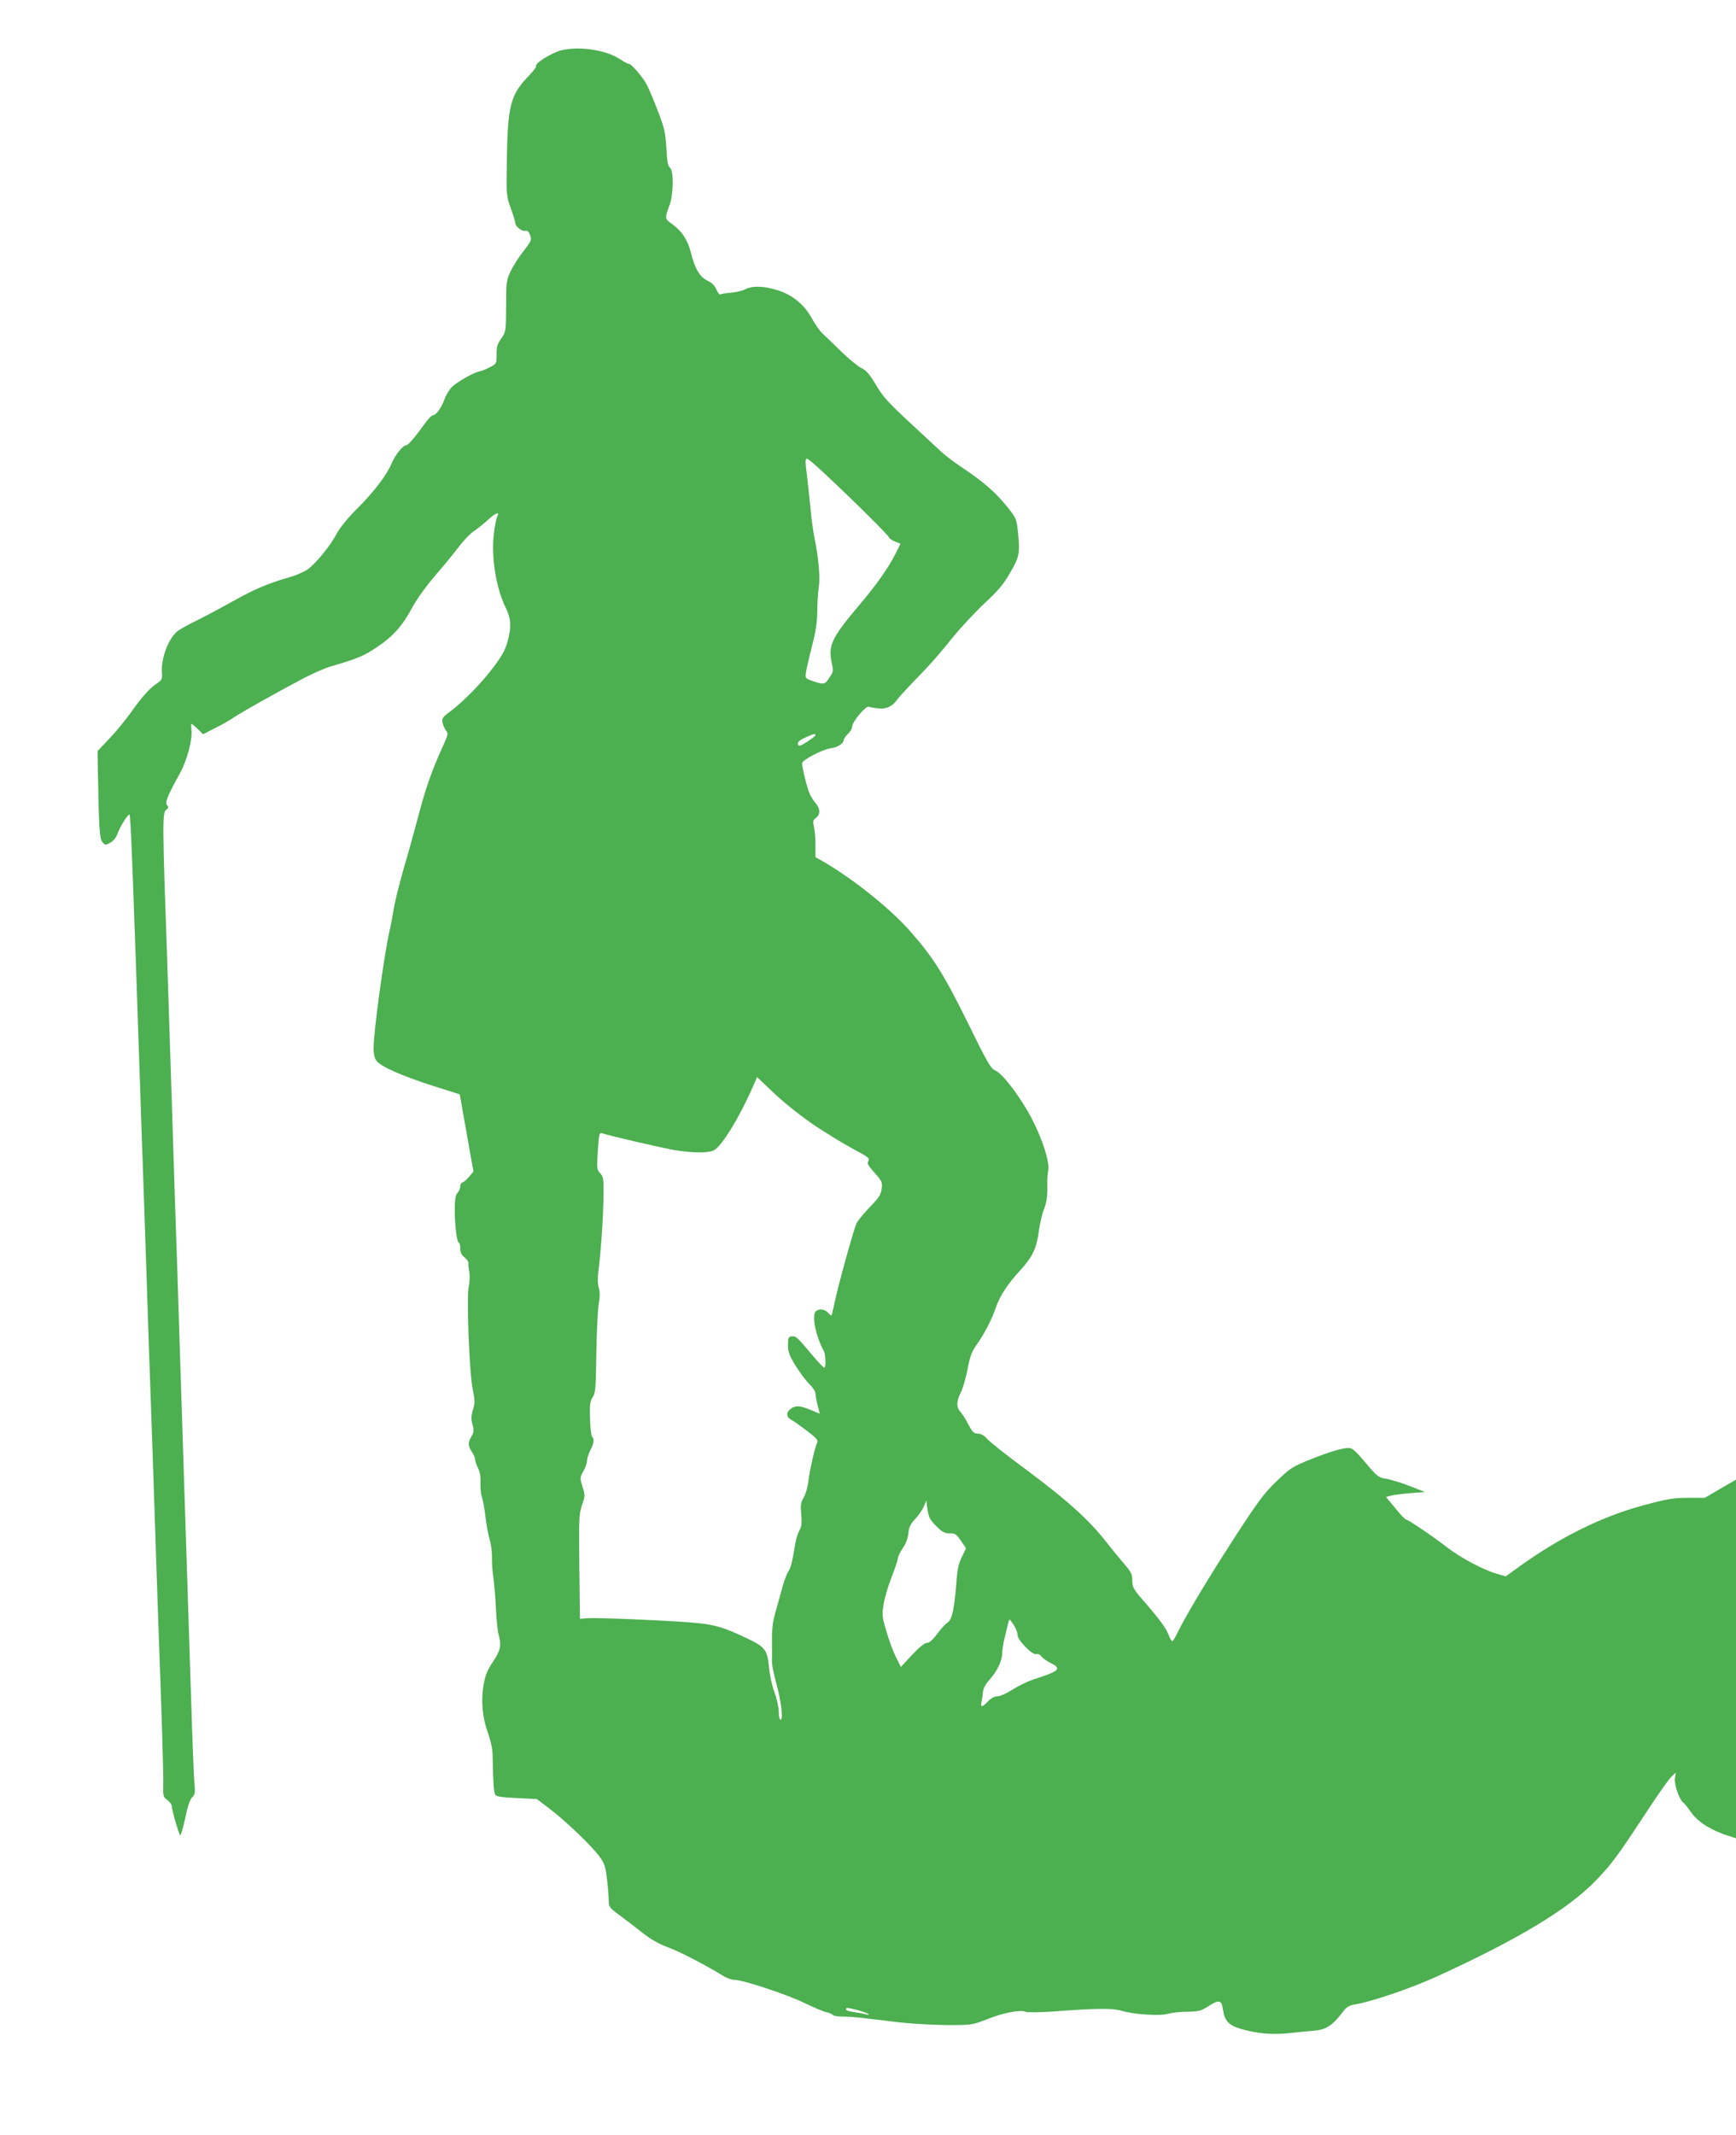 <?xml version="1.0" standalone="no"?>
<!DOCTYPE svg PUBLIC "-//W3C//DTD SVG 20010904//EN"
 "http://www.w3.org/TR/2001/REC-SVG-20010904/DTD/svg10.dtd">
<svg version="1.0" xmlns="http://www.w3.org/2000/svg"
 width="1041pt" height="1280pt" viewBox="0 0 1041 1280"
 preserveAspectRatio="xMidYMid meet">
<g transform="translate(0,1280) scale(0.1,-0.1)"
fill="#4caf50" stroke="none">
<path d="M3368 12499 c-60 -14 -168 -83 -153 -97 3 -3 -20 -31 -50 -63 -106
-111 -122 -179 -126 -524 -3 -184 -2 -192 24 -264 15 -41 27 -81 27 -89 0 -20
42 -52 61 -46 12 3 20 -5 28 -26 10 -29 7 -35 -39 -95 -28 -34 -62 -89 -78
-121 -26 -56 -27 -67 -27 -210 -1 -150 -1 -152 -29 -193 -23 -33 -29 -51 -28
-96 0 -55 0 -56 -41 -77 -23 -12 -51 -23 -63 -25 -31 -5 -128 -60 -162 -91
-16 -15 -37 -49 -47 -77 -19 -52 -51 -95 -70 -95 -6 0 -24 -18 -41 -41 -69
-95 -107 -139 -119 -139 -19 0 -65 -57 -87 -109 -30 -71 -105 -169 -204 -268
-57 -57 -104 -114 -124 -151 -40 -76 -128 -183 -177 -217 -21 -14 -69 -35
-108 -46 -122 -35 -207 -70 -332 -140 -67 -38 -163 -89 -213 -114 -50 -24
-104 -54 -120 -65 -57 -40 -105 -163 -99 -252 3 -38 0 -45 -28 -64 -46 -30
-96 -87 -159 -177 -31 -43 -88 -113 -127 -154 l-72 -76 2 -116 c6 -350 10
-411 28 -431 16 -18 18 -18 47 -2 19 11 35 31 43 55 14 41 65 120 72 113 7 -7
22 -409 63 -1626 5 -162 12 -360 15 -440 3 -80 12 -343 20 -585 16 -496 23
-690 30 -885 3 -74 14 -405 25 -735 11 -330 22 -661 25 -735 13 -338 26 -746
24 -811 -2 -67 0 -73 25 -91 14 -11 26 -27 26 -36 0 -22 41 -164 50 -175 4 -5
17 40 30 100 15 73 29 114 42 127 17 16 19 27 14 85 -4 36 -13 278 -21 536 -8
259 -26 817 -40 1240 -14 424 -29 912 -35 1085 -5 173 -12 380 -15 460 -3 80
-10 287 -15 460 -25 777 -30 935 -35 1085 -32 897 -32 953 -8 970 14 11 15 16
5 28 -14 16 2 55 77 191 42 76 76 202 69 259 -2 21 -2 37 1 37 3 0 19 -14 37
-31 l32 -31 70 36 c39 19 92 49 116 66 48 32 252 147 421 236 55 28 127 60
160 69 157 46 195 61 275 115 100 67 151 125 214 241 26 48 83 127 132 184 48
55 111 132 141 171 29 40 71 83 91 97 20 13 60 45 88 70 49 45 73 52 55 18 -5
-9 -13 -52 -19 -96 -18 -140 12 -331 70 -447 32 -65 35 -115 14 -196 -17 -64
-39 -102 -112 -194 -70 -87 -159 -176 -231 -231 -50 -37 -54 -43 -49 -71 4
-16 13 -37 21 -47 14 -15 12 -24 -20 -95 -64 -140 -103 -250 -145 -411 -23
-87 -63 -232 -90 -323 -26 -91 -53 -199 -59 -240 -7 -41 -18 -102 -26 -135
-32 -142 -95 -601 -95 -700 0 -31 6 -60 17 -74 23 -34 152 -91 339 -151 l161
-51 17 -97 c10 -53 28 -157 41 -231 l24 -135 -27 -32 c-15 -18 -33 -33 -39
-33 -7 -1 -13 -11 -13 -23 0 -12 -7 -30 -16 -39 -12 -14 -17 -39 -17 -96 -1
-94 13 -203 24 -203 5 0 9 -15 9 -34 0 -25 7 -40 26 -55 14 -11 24 -26 23 -33
-2 -7 1 -31 5 -53 4 -23 3 -61 -3 -86 -14 -63 3 -522 24 -619 13 -66 14 -81 1
-122 -11 -36 -11 -56 -3 -88 10 -35 9 -46 -6 -72 -22 -38 -21 -56 3 -93 11
-16 20 -38 20 -48 0 -10 8 -32 17 -50 11 -21 16 -51 14 -87 -1 -31 3 -68 8
-83 6 -15 16 -69 22 -120 6 -50 17 -112 25 -136 8 -24 14 -72 14 -105 -1 -34
3 -91 9 -127 5 -37 12 -120 15 -185 3 -66 10 -135 16 -154 18 -64 12 -94 -34
-163 -35 -52 -46 -81 -56 -138 -17 -97 -7 -197 26 -289 18 -50 28 -97 28 -140
3 -160 7 -216 16 -230 6 -11 39 -16 129 -20 l120 -6 78 -59 c93 -71 252 -222
298 -286 28 -38 36 -59 44 -129 6 -47 11 -105 11 -130 1 -43 3 -47 62 -90 33
-25 96 -72 138 -106 54 -42 101 -69 156 -89 69 -25 223 -105 334 -173 19 -12
49 -22 65 -22 50 0 313 -87 420 -139 55 -27 115 -52 132 -55 18 -4 35 -12 38
-17 4 -5 30 -9 58 -9 29 0 88 -4 132 -10 44 -5 139 -16 210 -25 72 -8 198 -15
282 -16 151 0 151 0 245 36 97 39 201 58 230 43 9 -4 79 -3 160 2 259 20 358
21 413 5 76 -23 233 -33 280 -18 22 6 74 12 116 12 66 1 81 5 122 31 69 44 83
41 91 -21 9 -64 36 -93 107 -113 101 -29 188 -36 294 -25 55 6 123 13 152 15
63 6 105 33 155 99 33 44 44 51 85 58 101 17 344 100 493 169 486 222 785 403
950 574 97 101 127 142 319 434 60 91 120 176 135 189 l25 24 -5 -35 c-6 -36
27 -131 51 -146 6 -4 26 -29 44 -55 43 -63 128 -115 249 -151 l22 -7 0 1075 0
1075 -93 -54 -94 -55 -100 0 c-88 0 -123 -6 -265 -44 -252 -67 -508 -194 -761
-378 l-68 -49 -54 16 c-81 23 -221 98 -300 160 -81 63 -232 165 -244 165 -5 0
-34 30 -64 68 l-56 67 29 8 c16 4 69 11 117 15 l88 7 -95 37 c-52 20 -116 39
-141 43 -42 6 -51 13 -120 95 -57 68 -80 89 -100 89 -36 1 -117 -23 -239 -72
-95 -38 -113 -49 -189 -122 -88 -84 -120 -128 -323 -445 -127 -199 -238 -387
-279 -473 -13 -26 -26 -47 -30 -47 -4 0 -15 21 -25 47 -12 30 -55 89 -116 160
-92 105 -98 114 -98 156 0 38 -6 51 -47 99 -27 31 -77 92 -112 137 -103 131
-235 249 -467 422 -121 89 -231 176 -245 193 -17 20 -35 30 -54 31 -25 0 -33
8 -58 55 -15 30 -37 64 -48 76 -25 27 -24 65 3 117 12 23 30 85 40 137 14 78
25 105 56 150 47 67 88 146 113 219 25 72 70 141 146 224 75 82 99 131 113
239 6 44 20 103 31 130 17 44 22 85 19 168 0 14 2 42 6 63 9 51 -34 185 -98
309 -66 127 -173 268 -216 288 -31 13 -46 39 -167 285 -144 292 -208 395 -348
553 -120 136 -339 311 -519 416 l-48 27 0 72 c0 40 -4 89 -9 110 -7 30 -6 40
8 50 29 20 32 54 7 85 -13 15 -30 41 -38 57 -15 29 -48 159 -48 189 0 20 124
84 173 90 40 5 77 29 77 51 0 6 11 22 25 35 14 13 25 32 25 43 0 29 82 127
100 120 8 -3 34 -8 57 -10 46 -6 85 12 112 51 8 12 40 47 70 79 31 32 81 84
111 116 30 31 97 109 148 173 52 64 140 159 197 212 84 78 113 113 154 185 56
96 59 117 43 261 -7 61 -12 70 -70 141 -66 81 -140 144 -267 229 -44 29 -98
70 -120 91 -22 20 -109 101 -193 179 -127 118 -161 156 -200 224 -38 63 -57
85 -86 99 -21 10 -76 55 -122 100 -46 45 -97 94 -113 109 -16 15 -44 55 -63
90 -45 82 -116 140 -205 168 -83 26 -150 28 -195 5 -18 -9 -57 -18 -86 -20
-29 -2 -57 -7 -62 -10 -5 -3 -16 10 -24 29 -10 24 -27 41 -53 53 -46 22 -76
72 -99 165 -19 78 -55 133 -113 174 -45 32 -46 34 -16 114 24 63 26 207 3 224
-12 9 -18 36 -22 119 -6 95 -12 121 -51 222 -25 64 -54 134 -66 156 -21 43
-96 130 -108 126 -3 -1 -29 12 -56 30 -84 54 -240 77 -347 52z m1569 -2531
c174 -162 393 -379 393 -389 0 -5 16 -17 35 -25 l35 -14 -29 -58 c-42 -84
-113 -185 -216 -307 -171 -202 -191 -246 -166 -355 9 -41 8 -49 -15 -82 -28
-43 -32 -44 -98 -22 -47 16 -48 17 -43 53 3 20 19 90 36 156 23 88 31 143 32
210 0 49 4 115 9 145 9 58 -1 175 -26 295 -8 39 -19 120 -24 180 -6 61 -15
144 -20 185 -12 97 -12 110 0 110 5 0 49 -37 97 -82z m-47 -1575 c0 -5 -22
-22 -49 -40 -38 -24 -51 -29 -55 -18 -6 16 7 28 54 48 41 18 50 20 50 10z m-3
-2342 c73 -48 177 -112 232 -141 87 -46 98 -55 88 -71 -9 -14 -2 -26 37 -70
44 -49 48 -57 43 -95 -4 -35 -15 -53 -70 -110 -37 -38 -73 -82 -81 -99 -17
-36 -110 -371 -131 -474 -9 -41 -17 -76 -19 -78 -1 -2 -11 6 -21 17 -20 22
-55 26 -73 8 -26 -26 0 -150 49 -240 11 -21 12 -98 2 -98 -5 0 -35 32 -68 71
-95 113 -103 121 -128 117 -19 -3 -22 -9 -22 -53 1 -42 8 -62 47 -125 26 -41
63 -91 83 -110 19 -18 35 -43 35 -55 0 -11 6 -43 13 -71 l13 -50 -55 23 c-66
27 -89 28 -119 7 -28 -20 -28 -50 1 -65 12 -6 55 -36 94 -66 61 -46 71 -58 63
-73 -13 -24 -46 -170 -54 -240 -4 -30 -16 -71 -27 -89 -17 -29 -20 -45 -14
-100 4 -52 2 -73 -11 -96 -9 -16 -21 -52 -25 -80 -21 -123 -26 -141 -41 -165
-9 -14 -24 -52 -33 -85 -9 -33 -28 -99 -41 -147 -20 -67 -25 -109 -25 -185 1
-54 1 -111 0 -128 0 -16 11 -72 25 -123 31 -112 44 -222 27 -222 -7 0 -11 19
-11 48 0 26 -12 79 -26 117 -15 39 -29 106 -33 153 -10 102 -23 119 -141 174
-127 60 -180 76 -287 87 -121 13 -596 34 -659 29 l-46 -3 -4 312 c-3 290 -2
315 16 369 19 55 19 59 3 111 -16 52 -16 54 5 92 12 21 22 50 22 63 0 13 9 41
20 63 22 43 25 66 11 81 -6 5 -11 54 -13 109 -2 84 0 104 16 128 17 24 19 54
22 264 2 130 9 263 14 295 8 40 8 70 1 96 -8 27 -8 65 0 123 14 115 27 313 28
438 1 94 -1 107 -20 127 -20 21 -21 29 -14 134 6 96 9 110 24 106 52 -17 360
-88 435 -101 107 -18 202 -19 236 -2 47 23 154 197 234 380 l26 59 107 -101
c65 -61 162 -137 240 -190z m690 -2356 c6 -11 27 -36 47 -54 28 -27 44 -35 71
-34 31 1 39 -4 67 -44 l31 -46 -25 -51 c-19 -38 -27 -74 -32 -141 -12 -167
-26 -235 -54 -253 -13 -8 -42 -40 -63 -69 -26 -35 -47 -53 -61 -53 -14 0 -46
-26 -89 -72 l-67 -72 -30 60 c-16 32 -42 102 -57 154 -26 89 -27 99 -16 163 6
38 27 110 47 160 20 51 37 102 38 114 1 12 15 40 30 62 18 25 30 59 33 88 4
38 13 57 43 88 20 22 43 56 51 75 l14 35 5 -45 c3 -25 11 -54 17 -65z m505
-642 c12 -21 21 -46 20 -55 -5 -25 87 -121 110 -115 10 3 24 -2 31 -12 6 -10
31 -28 55 -40 72 -36 58 -49 -104 -101 -33 -11 -88 -38 -123 -60 -34 -22 -74
-40 -89 -40 -18 0 -39 -11 -57 -30 -34 -36 -47 -38 -40 -7 3 12 7 39 9 59 2
26 15 50 41 79 45 50 74 112 75 158 0 18 6 59 14 90 8 31 17 68 20 84 4 15 8
27 10 27 3 0 15 -17 28 -37z m-872 -2330 c3 -3 -4 -3 -15 0 -11 3 -40 9 -65
12 -52 8 -62 13 -55 25 5 8 123 -24 135 -37z"/>
</g>
</svg>
